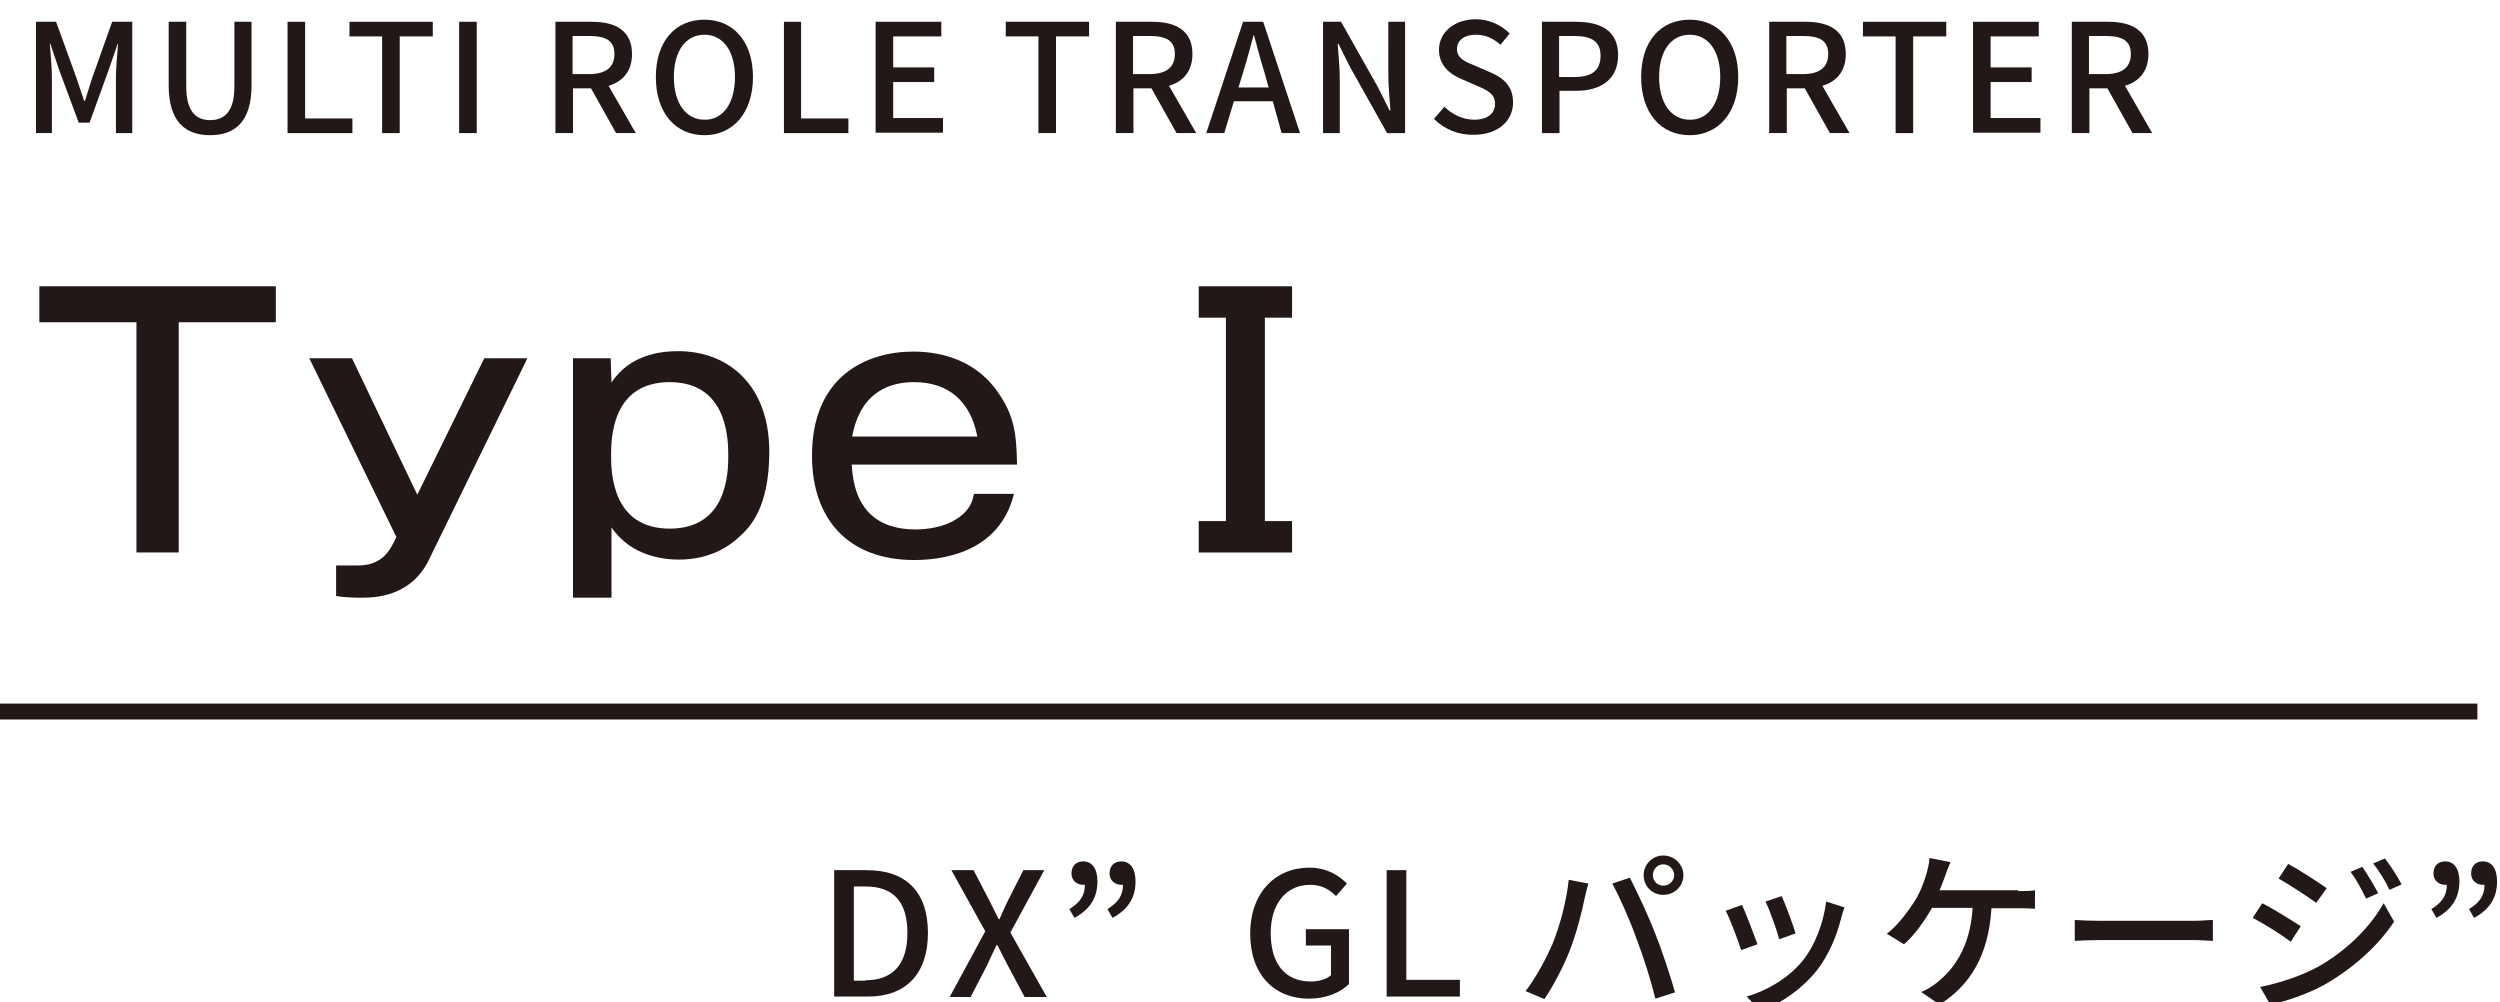 <?xml version="1.0" encoding="utf-8"?>
<!-- Generator: Adobe Illustrator 25.2.3, SVG Export Plug-In . SVG Version: 6.00 Build 0)  -->
<!DOCTYPE svg PUBLIC "-//W3C//DTD SVG 1.1//EN" "http://www.w3.org/Graphics/SVG/1.1/DTD/svg11.dtd">
<svg version="1.1" id="レイヤー_1" xmlns:x="http://ns.adobe.com/Extensibility/1.0/" xmlns:i="http://ns.adobe.com/AdobeIllustrator/10.0/" xmlns:graph="http://ns.adobe.com/Graphs/1.0/"
	 xmlns="http://www.w3.org/2000/svg" xmlns:xlink="http://www.w3.org/1999/xlink" x="0px" y="0px" viewBox="0 0 597.3 239.5"
	 style="enable-background:new 0 0 597.3 239.5;" xml:space="preserve">
<style type="text/css">
	.st0{fill:#221817;}
</style>
<g>
	<path class="st0" d="M8.6,5.2h4.8l4.9,13.5c0.6,1.8,1.2,3.6,1.8,5.4h0.2c0.6-1.8,1.1-3.6,1.7-5.4l4.8-13.5h4.8v26.6h-3.9V18.7
		c0-2.4,0.3-5.8,0.5-8.2h-0.1L26,16.6l-4.6,12.7h-2.6l-4.7-12.7L12,10.4h-0.1c0.2,2.4,0.5,5.9,0.5,8.2v13.2H8.6V5.2z"/>
	<path class="st0" d="M40.3,20.4V5.2h4.2v15.5c0,6,2.4,8,5.7,8c3.4,0,5.8-2,5.8-8V5.2h4.1v15.2c0,8.7-4,11.9-9.9,11.9
		C44.3,32.3,40.3,29.1,40.3,20.4z"/>
	<path class="st0" d="M68.7,5.2h4.2v23.1h11.3v3.5H68.7V5.2z"/>
	<path class="st0" d="M91.3,8.7h-7.8V5.2h19.9v3.5h-7.9v23.1h-4.2V8.7z"/>
	<path class="st0" d="M109.7,5.2h4.2v26.6h-4.2V5.2z"/>
	<path class="st0" d="M147.2,31.8l-6-10.7h-4.3v10.7h-4.2V5.2h8.7c5.5,0,9.6,2,9.6,7.7c0,4.1-2.2,6.6-5.6,7.6l6.5,11.3H147.2z
		 M136.8,17.7h4c3.9,0,6-1.6,6-4.8s-2.1-4.3-6-4.3h-4V17.7z"/>
	<path class="st0" d="M156.7,18.4c0-8.6,4.7-13.7,11.6-13.7c6.8,0,11.6,5.1,11.6,13.7s-4.8,13.9-11.6,13.9
		C161.4,32.3,156.7,27,156.7,18.4z M175.6,18.4c0-6.3-2.9-10.1-7.3-10.1c-4.4,0-7.3,3.8-7.3,10.1s2.9,10.2,7.3,10.2
		C172.7,28.7,175.6,24.7,175.6,18.4z"/>
	<path class="st0" d="M187.2,5.2h4.2v23.1h11.3v3.5h-15.4V5.2z"/>
	<path class="st0" d="M209.2,5.2h15.7v3.5h-11.5v7.4h9.8v3.5h-9.8v8.6h11.9v3.5h-16.1V5.2z"/>
	<path class="st0" d="M248.1,8.7h-7.8V5.2h19.9v3.5h-7.9v23.1h-4.2V8.7z"/>
	<path class="st0" d="M281.1,31.8l-6-10.7h-4.3v10.7h-4.2V5.2h8.7c5.5,0,9.6,2,9.6,7.7c0,4.1-2.2,6.6-5.6,7.6l6.5,11.3H281.1z
		 M270.7,17.7h4c3.9,0,6-1.6,6-4.8s-2.1-4.3-6-4.3h-4V17.7z"/>
	<path class="st0" d="M304.1,24.2h-9.3l-2.3,7.6h-4.3l8.8-26.6h4.8l8.8,26.6h-4.4L304.1,24.2z M303.1,20.9l-1-3.6
		c-0.9-2.9-1.7-5.9-2.5-8.9h-0.1c-0.8,3-1.6,6-2.5,8.9l-1.1,3.6H303.1z"/>
	<path class="st0" d="M316.1,5.2h4.3l8.8,15.6l2.8,5.6h0.2c-0.2-2.7-0.5-6-0.5-8.9V5.2h4v26.6h-4.3l-8.8-15.7l-2.8-5.6h-0.2
		c0.2,2.7,0.5,5.8,0.5,8.7v12.6h-4V5.2z"/>
	<path class="st0" d="M342.6,28.4l2.5-2.9c1.9,1.9,4.5,3.1,7.1,3.1c3.2,0,5-1.5,5-3.8c0-2.4-1.8-3.2-4.3-4.3l-3.7-1.6
		c-2.6-1.1-5.4-3.1-5.4-7c0-4.2,3.7-7.3,8.8-7.3c3.1,0,6,1.3,8.1,3.4l-2.2,2.7c-1.7-1.5-3.5-2.4-5.9-2.4c-2.7,0-4.5,1.3-4.5,3.4
		c0,2.3,2.1,3.1,4.3,4l3.7,1.6c3.1,1.3,5.4,3.3,5.4,7.2c0,4.3-3.5,7.7-9.4,7.7C348.5,32.3,345.1,30.9,342.6,28.4z"/>
	<path class="st0" d="M368.3,5.2h8.1c5.9,0,10.2,2,10.2,8c0,5.8-4.2,8.5-10,8.5h-4v10.1h-4.2V5.2z M376.1,18.4
		c4.3,0,6.3-1.6,6.3-5.1s-2.2-4.7-6.4-4.7h-3.5v9.8H376.1z"/>
	<path class="st0" d="M392.1,18.4c0-8.6,4.7-13.7,11.6-13.7c6.8,0,11.6,5.1,11.6,13.7s-4.8,13.9-11.6,13.9
		C396.8,32.3,392.1,27,392.1,18.4z M411,18.4c0-6.3-2.9-10.1-7.3-10.1c-4.4,0-7.3,3.8-7.3,10.1s2.9,10.2,7.3,10.2
		C408.1,28.7,411,24.7,411,18.4z"/>
	<path class="st0" d="M437.2,31.8l-6-10.7h-4.3v10.7h-4.2V5.2h8.7c5.5,0,9.6,2,9.6,7.7c0,4.1-2.2,6.6-5.6,7.6l6.5,11.3H437.2z
		 M426.8,17.7h4c3.9,0,6-1.6,6-4.8s-2.1-4.3-6-4.3h-4V17.7z"/>
	<path class="st0" d="M452.9,8.7h-7.8V5.2H465v3.5h-7.9v23.1h-4.2V8.7z"/>
	<path class="st0" d="M471.4,5.2h15.7v3.5h-11.5v7.4h9.8v3.5h-9.8v8.6h11.9v3.5h-16.1V5.2z"/>
	<path class="st0" d="M509.5,31.8l-6-10.7h-4.3v10.7h-4.2V5.2h8.7c5.5,0,9.6,2,9.6,7.7c0,4.1-2.2,6.6-5.6,7.6l6.5,11.3H509.5z
		 M499.1,17.7h4c3.9,0,6-1.6,6-4.8s-2.1-4.3-6-4.3h-4V17.7z"/>
</g>
<g>
	<path class="st0" d="M65.9,68.4v8.6H42.7v55H32.6v-55H9.4v-8.6H65.9z"/>
	<path class="st0" d="M84.1,85.6l15.6,32.6l16-32.6H126l-23.5,48.1c-4.4,9.1-13.3,9.1-16.3,9.1c-0.7,0-3.5,0-5.9-0.4v-7.3h5.2
		c5.9,0,7.7-3.6,9.2-6.8L73.9,85.6H84.1z"/>
	<path class="st0" d="M145.9,85.6l0.2,5.8c4.5-6.9,12.3-7.5,15.9-7.5c12.3,0,21.8,8.4,21.8,24c0,13.6-4.8,18.2-7,20.2
		c-2,1.9-6.6,5.6-14.6,5.6c-3,0-11.2-0.5-16.1-7.7v16.8h-9.2V85.6H145.9z M146,108.8c0,4.4,0.4,17.5,14,17.5c13.9,0,14-13.6,14-17.5
		c0-4.5-0.5-17.5-14-17.5C146.3,91.3,146,104.5,146,108.8z"/>
	<path class="st0" d="M242.3,117.8c-3.5,14.8-18.2,16-23.9,16c-16.1,0-24.4-10.2-24.4-24.9c0-19.1,13.1-24.9,24.2-24.9
		c5.1,0,13.9,1.2,19.7,9c4.8,6.4,4.9,11.3,5.1,18h-39.5c0.5,10.7,6.1,15.5,15.3,15.5c2.6,0,7.6-0.5,11.1-3.5c2-1.7,2.5-3.5,2.8-5
		H242.3z M233.5,104.3c-1.6-8.5-7-13-15.1-13c-4.9,0-12.7,1.6-14.8,13H233.5z"/>
	<path class="st0" d="M308.7,68.4v7.5h-6.5v48.6h6.5v7.5h-22.3v-7.5h6.5V75.9h-6.5v-7.5H308.7z"/>
</g>
<g>
	<path class="st0" d="M199.3,207.9h7.8c9.3,0,14.6,5.1,14.6,15c0,9.8-5.3,15.2-14.3,15.2h-8.1V207.9z M206.8,234.2
		c6.5,0,10-3.8,10-11.3c0-7.6-3.5-11.1-10-11.1H204v22.5H206.8z"/>
	<path class="st0" d="M235.4,222.5l-8.1-14.6h5.3l3.7,7.1c0.7,1.4,1.4,2.8,2.3,4.6h0.2c0.8-1.8,1.4-3.2,2.1-4.6l3.6-7.1h5l-8.1,14.9
		l8.7,15.4h-5.3l-4-7.5c-0.8-1.5-1.6-3.1-2.5-4.9h-0.2c-0.9,1.8-1.6,3.4-2.3,4.9l-3.9,7.5h-5L235.4,222.5z"/>
	<path class="st0" d="M255.5,217.2c2.4-1.5,3.7-3.1,3.7-5.8c-0.1,0-0.3,0-0.4,0c-1.5,0-2.8-1-2.8-2.7c0-1.8,1.1-2.9,2.8-2.9
		c2.1,0,3.4,1.7,3.4,4.8c0,3.9-1.8,6.7-5.5,8.7L255.5,217.2z M264.6,217.2c2.4-1.5,3.7-3.1,3.7-5.8c-0.1,0-0.3,0-0.4,0
		c-1.5,0-2.8-1-2.8-2.7c0-1.8,1.1-2.9,2.8-2.9c2.1,0,3.4,1.7,3.4,4.8c0,3.9-1.8,6.7-5.5,8.7L264.6,217.2z"/>
	<path class="st0" d="M298.7,223.1c0-9.9,6.1-15.8,14.1-15.8c4.3,0,7.1,1.9,9,3.8l-2.6,3c-1.5-1.5-3.3-2.7-6.2-2.7
		c-5.6,0-9.4,4.4-9.4,11.5c0,7.2,3.3,11.6,9.6,11.6c1.8,0,3.7-0.5,4.8-1.5v-7.1h-6V222h10.3v13.1c-2,2-5.4,3.5-9.6,3.5
		C304.6,238.6,298.7,233,298.7,223.1z"/>
	<path class="st0" d="M331.2,207.9h4.8v26.2h12.8v4h-17.5V207.9z"/>
	<path class="st0" d="M374.8,210.2l4.7,0.9c-0.3,1-0.7,2.6-0.9,3.5c-0.5,2.7-2,8.6-3.6,12.6c-1.5,3.8-3.8,8.2-6,11.5l-4.5-1.9
		c2.6-3.4,4.9-7.8,6.4-11.2C372.7,221.2,374.3,215.1,374.8,210.2z M385.2,211.1l4.2-1.4c1.6,3.1,4.4,9,6,13.2
		c1.6,3.9,3.7,10.3,4.8,14.2l-4.7,1.5c-1.1-4.5-2.8-9.9-4.5-14.3C389.5,220,386.9,214.2,385.2,211.1z M397.4,204.4
		c2.6,0,4.8,2.1,4.8,4.7c0,2.6-2.1,4.7-4.8,4.7s-4.7-2.1-4.7-4.7C392.7,206.5,394.8,204.4,397.4,204.4z M397.4,211.6
		c1.4,0,2.6-1.1,2.6-2.5s-1.2-2.6-2.6-2.6s-2.5,1.2-2.5,2.6S396,211.6,397.4,211.6z"/>
	<path class="st0" d="M419.9,225.6L416,227c-0.7-2.2-2.8-7.8-3.7-9.4l3.9-1.4C417.1,218.1,419.1,223.4,419.9,225.6z M440.7,216.8
		c-0.4,1-0.6,1.8-0.8,2.5c-1.1,4.4-2.9,8.7-5.7,12.4c-3.8,4.8-8.9,8.1-13.5,9.9l-3.4-3.5c4.6-1.3,10.1-4.4,13.5-8.7
		c2.8-3.5,4.9-8.9,5.5-14L440.7,216.8z M429,223l-3.9,1.4c-0.5-1.9-2.3-7.1-3.3-9l3.9-1.3C426.5,215.9,428.5,221.2,429,223z"/>
	<path class="st0" d="M482.2,212.9c1,0,2.8,0,4-0.2v4.4c-1.4-0.1-3.1-0.1-4-0.1h-6.4c-0.7,11.4-5.2,18.5-12.4,23l-4.4-3
		c1.3-0.5,2.6-1.3,3.6-2.1c4.1-3.2,8.1-8.4,8.7-18h-9.7c-1.7,3-4.3,6.7-6.7,8.7l-4.1-2.5c2.9-2.2,5.7-6.2,7.2-8.7
		c1.1-2,1.8-4.1,2.3-5.7c0.3-1.1,0.6-2.4,0.7-3.7l5,1c-0.4,0.9-0.9,2.2-1.2,3.1c-0.4,1-0.8,2.3-1.4,3.6H482.2z"/>
	<path class="st0" d="M495.7,219.8c1.3,0.1,3.9,0.2,6.1,0.2h22.3c2,0,3.6-0.2,4.6-0.2v5c-0.9,0-2.8-0.2-4.6-0.2h-22.3
		c-2.3,0-4.7,0.1-6.1,0.2V219.8z"/>
	<path class="st0" d="M549.7,221.3l-2.4,3.7c-2.1-1.6-6.5-4.4-9.1-5.7l2.3-3.5C543.1,217.1,547.7,220,549.7,221.3z M553.8,231
		c6.9-3.9,12.4-9.4,15.7-15.2l2.5,4.4c-3.7,5.6-9.4,10.8-16,14.7c-4.1,2.4-9.9,4.4-13.6,5.1l-2.4-4.2
		C544.5,234.9,549.5,233.3,553.8,231z M555.9,212.2l-2.5,3.5c-2.1-1.5-6.5-4.4-9-5.8l2.3-3.5C549.3,207.8,553.9,210.8,555.9,212.2z
		 M568.2,213.4l-2.9,1.3c-1.1-2.3-2.3-4.5-3.7-6.4l2.8-1.2C565.5,208.7,567.2,211.5,568.2,213.4z M573.8,211.3l-2.9,1.3
		c-1.1-2.3-2.4-4.4-3.9-6.3l2.8-1.2C571,206.6,572.8,209.4,573.8,211.3z"/>
	<path class="st0" d="M580.9,217.2c2.4-1.5,3.7-3.1,3.7-5.8c-0.1,0-0.3,0-0.4,0c-1.5,0-2.8-1-2.8-2.7c0-1.8,1.1-2.9,2.8-2.9
		c2.1,0,3.4,1.7,3.4,4.8c0,3.9-1.8,6.7-5.5,8.7L580.9,217.2z M589.9,217.2c2.4-1.5,3.7-3.1,3.7-5.8c-0.1,0-0.3,0-0.4,0
		c-1.5,0-2.8-1-2.8-2.7c0-1.8,1.1-2.9,2.8-2.9c2.1,0,3.4,1.7,3.4,4.8c0,3.9-1.8,6.7-5.5,8.7L589.9,217.2z"/>
</g>
<rect y="168.1" class="st0" width="591.9" height="3.8"/>
<g>
</g>
<g>
</g>
<g>
</g>
<g>
</g>
<g>
</g>
<g>
</g>
</svg>
